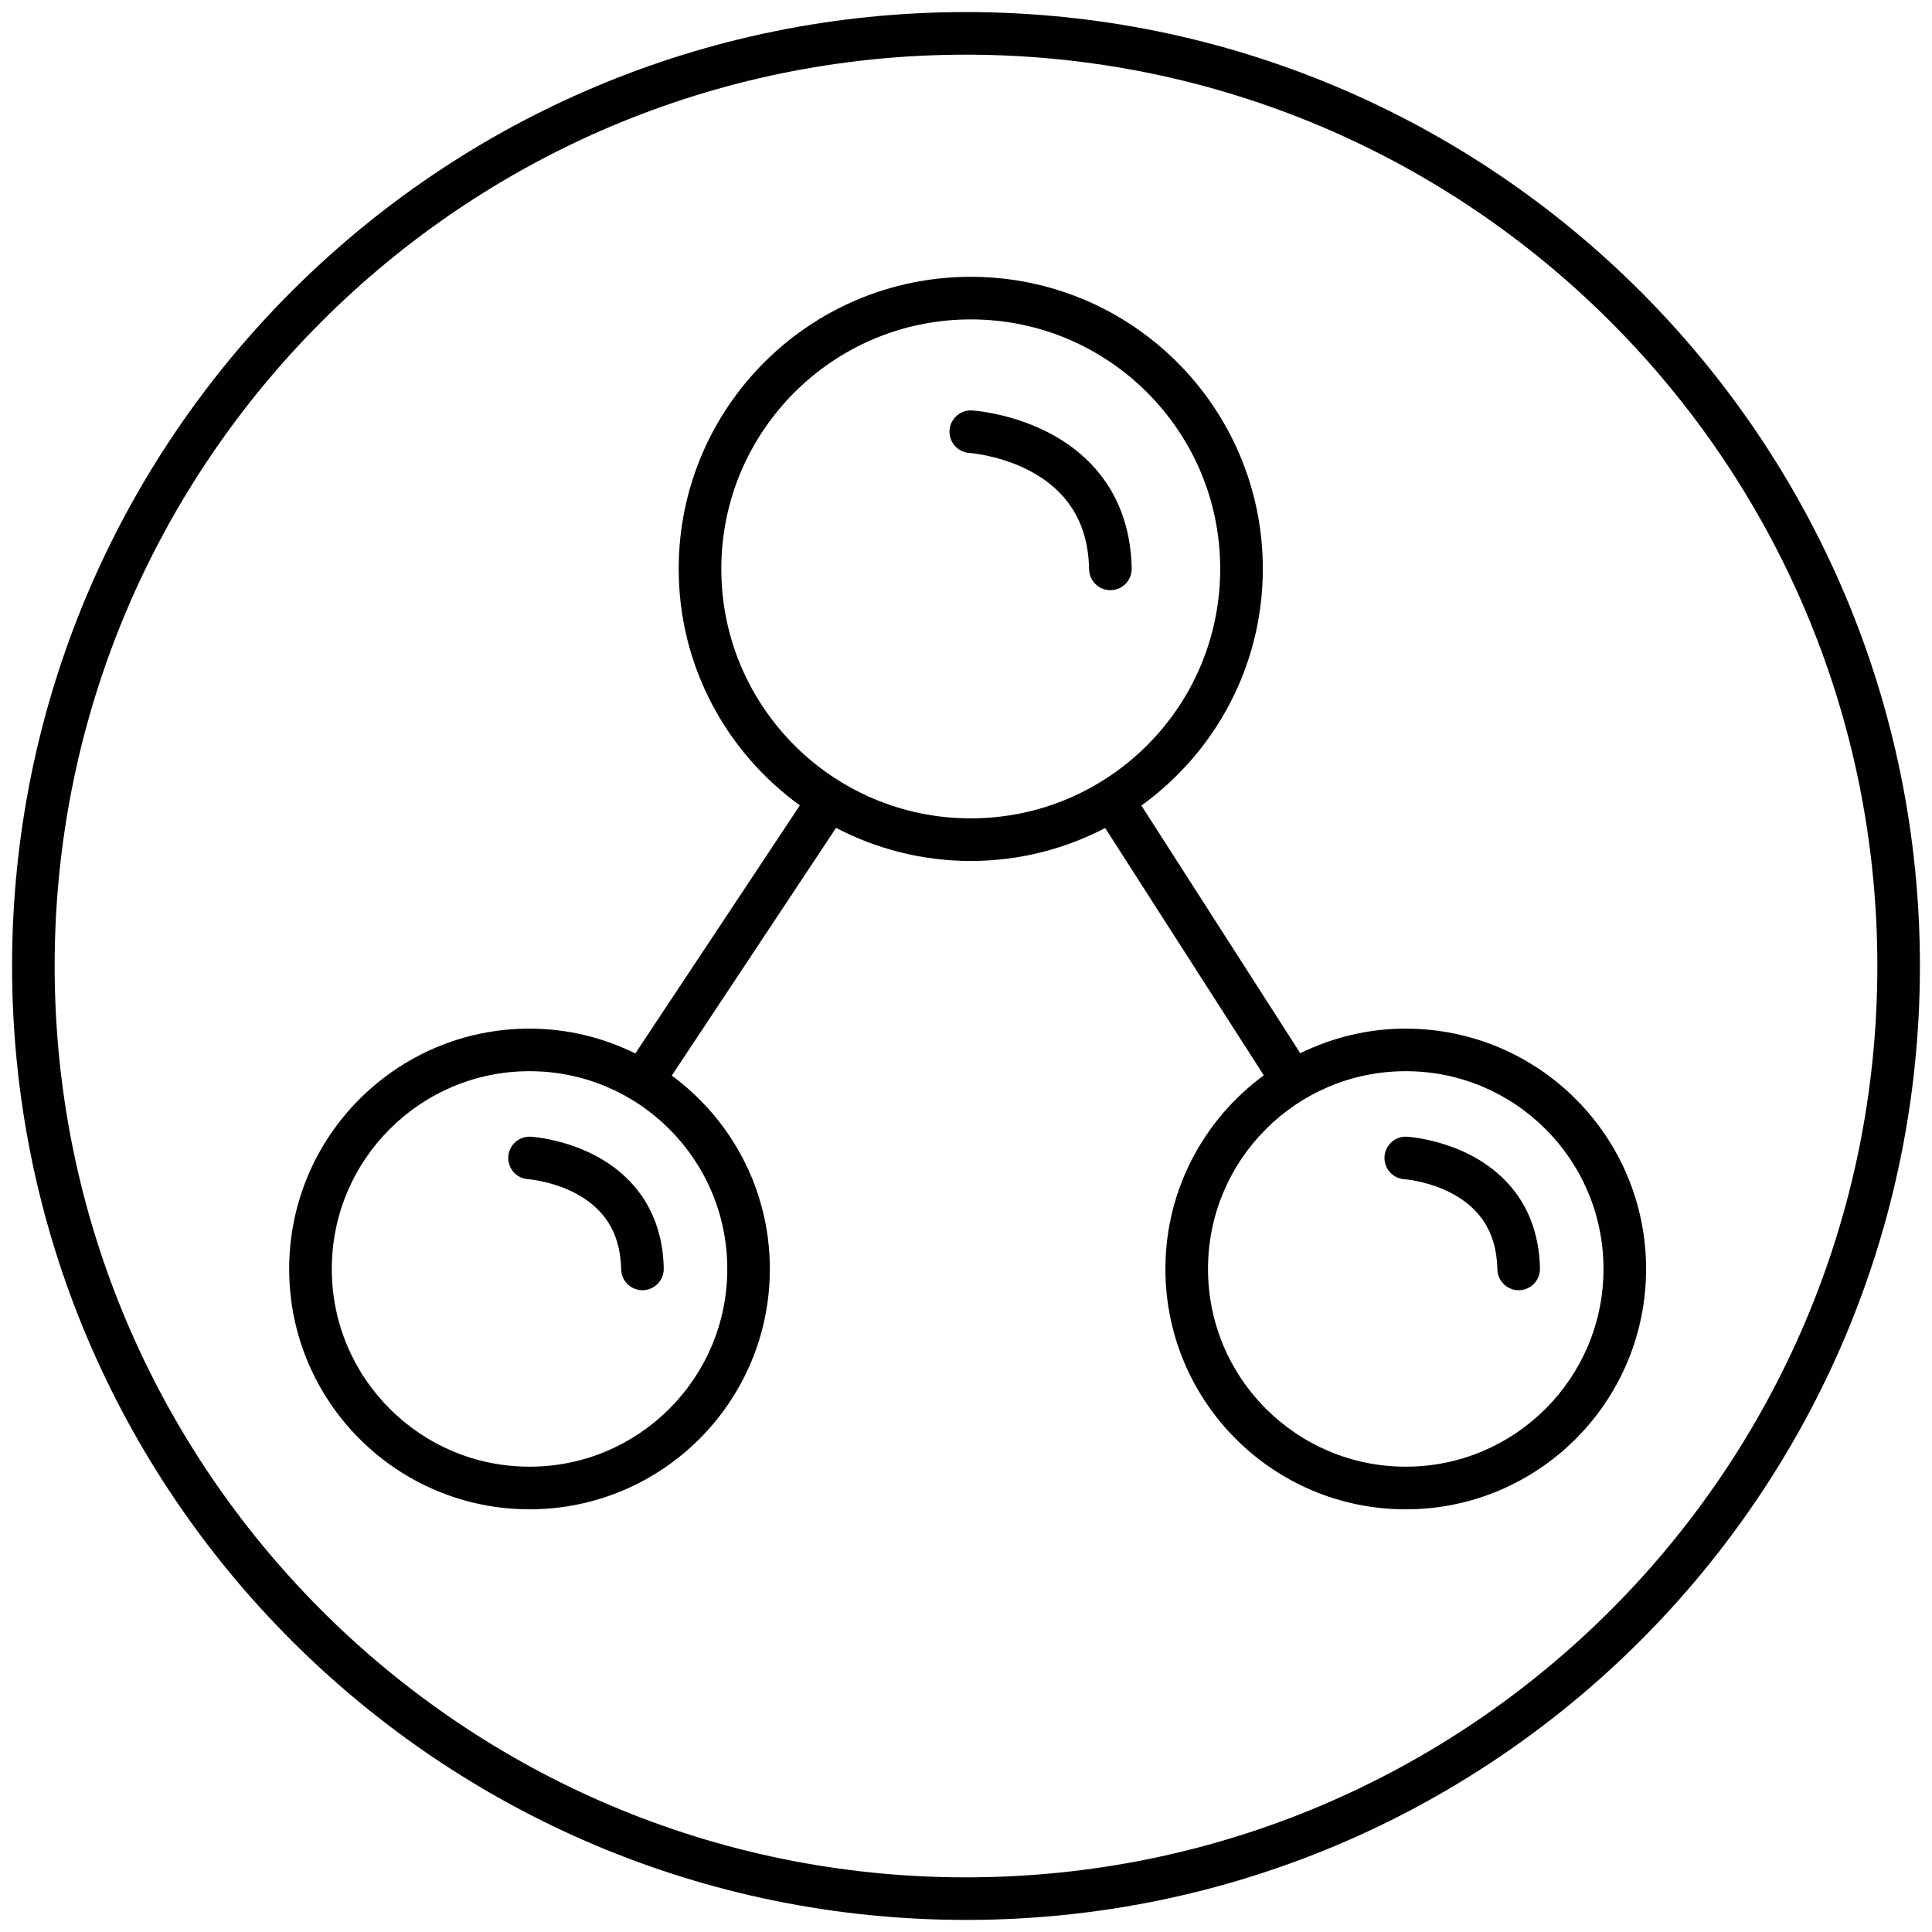 <svg viewBox="0 0 800 800" xmlns="http://www.w3.org/2000/svg" data-name="Layer 1" id="Layer_1">
  <defs>
    <style>
      .cls-1 {
        fill: #010101;
      }
    </style>
  </defs>
  <path d="M400,5C181.84,5.01,5.01,181.84,5,400c0,218.16,176.84,394.99,395,395,218.16,0,394.99-176.84,395-395,0-218.16-176.84-394.99-395-395ZM666.84,666.84c-68.32,68.3-162.6,110.52-266.84,110.53-104.23,0-198.52-42.22-266.84-110.53-68.3-68.32-110.52-162.6-110.53-266.84,0-104.23,42.22-198.52,110.53-266.84C201.48,64.86,295.77,22.64,400,22.64c104.23,0,198.52,42.22,266.84,110.53,68.3,68.32,110.52,162.6,110.53,266.84,0,104.23-42.22,198.52-110.53,266.84Z" class="cls-1"></path>
  <path d="M422.85,174.33c-11.15-3.79-19.82-4.33-20.33-4.37-4.86-.3-9.04,3.4-9.34,8.26-.3,4.86,3.4,9.04,8.26,9.34h0s.37.03.37.03c2.4.19,15.4,1.84,26.92,8.67,5.79,3.4,11.18,7.98,15.2,14.21,4.01,6.25,6.81,14.22,7.04,25.26.09,4.87,4.11,8.74,8.98,8.65s8.74-4.11,8.65-8.98c-.25-14.89-4.56-27.03-11.04-36.25-9.74-13.89-23.62-21.02-34.71-24.82Z" class="cls-1"></path>
  <path d="M582.09,425.92c-15.69,0-30.48,3.73-43.68,10.2l-65.78-102.56c30.41-21.96,50.27-57.62,50.28-98,0-66.79-54.14-120.93-120.94-120.94-66.79,0-120.93,54.14-120.94,120.94,0,40.33,19.82,75.96,50.17,97.93l-68.12,102.71c-13.24-6.51-28.07-10.27-43.82-10.27-54.96,0-99.51,44.55-99.52,99.52,0,54.96,44.55,99.51,99.52,99.52,54.96,0,99.51-44.55,99.52-99.52,0-32.89-16.02-61.96-40.61-80.08l68.02-102.56c16.7,8.7,35.64,13.7,55.78,13.7,20.09,0,38.99-4.98,55.66-13.64l65.68,102.41c-24.66,18.11-40.74,47.23-40.74,80.18,0,54.96,44.55,99.51,99.52,99.52,54.96,0,99.51-44.55,99.52-99.52,0-54.97-44.55-99.51-99.52-99.52ZM301.15,525.44c0,22.64-9.15,43.05-23.98,57.9-14.84,14.83-35.26,23.98-57.9,23.98-22.64,0-43.05-9.15-57.9-23.98-14.83-14.84-23.98-35.26-23.98-57.9,0-22.64,9.15-43.05,23.98-57.9,14.84-14.83,35.26-23.98,57.9-23.98,22.64,0,43.05,9.15,57.9,23.98,14.83,14.85,23.98,35.26,23.98,57.9ZM328.93,308.6c-18.71-18.72-30.25-44.49-30.25-73.04,0-28.55,11.55-54.32,30.25-73.04,18.72-18.71,44.49-30.25,73.04-30.26,28.55,0,54.32,11.55,73.04,30.26,18.71,18.72,30.25,44.49,30.25,73.04,0,28.55-11.55,54.32-30.25,73.04-18.72,18.71-44.49,30.25-73.04,30.26-28.55,0-54.32-11.55-73.04-30.26ZM639.99,583.34c-14.85,14.83-35.26,23.98-57.9,23.98-22.64,0-43.05-9.15-57.9-23.98-14.83-14.84-23.98-35.26-23.98-57.9,0-22.64,9.15-43.05,23.98-57.9,14.84-14.83,35.26-23.98,57.9-23.98,22.64,0,43.05,9.15,57.9,23.98,14.83,14.85,23.98,35.26,23.98,57.9,0,22.64-9.15,43.05-23.98,57.9Z" class="cls-1"></path>
  <path d="M599.52,474.31c-9.23-3.14-16.37-3.58-16.89-3.62-4.86-.3-9.04,3.4-9.34,8.26-.3,4.86,3.4,9.04,8.26,9.34h0s.24.02.24.02c1.81.13,12.11,1.46,21.08,6.79,4.51,2.65,8.65,6.18,11.73,10.95,3.07,4.79,5.24,10.9,5.43,19.55.09,4.87,4.11,8.74,8.98,8.65,4.87-.09,8.74-4.11,8.65-8.98-.2-12.34-3.8-22.53-9.23-30.26-8.18-11.65-19.74-17.56-28.91-20.71Z" class="cls-1"></path>
  <path d="M236.7,474.31c-9.23-3.14-16.37-3.58-16.89-3.62-4.86-.3-9.04,3.4-9.34,8.26-.3,4.86,3.4,9.04,8.26,9.34h0s.24.02.24.02c1.81.13,12.11,1.46,21.08,6.79,4.51,2.65,8.65,6.18,11.73,10.95,3.07,4.79,5.24,10.9,5.43,19.55.09,4.87,4.11,8.74,8.98,8.65,4.87-.09,8.74-4.11,8.65-8.98-.2-12.34-3.8-22.53-9.23-30.26-8.18-11.65-19.74-17.56-28.91-20.71Z" class="cls-1"></path>
</svg>